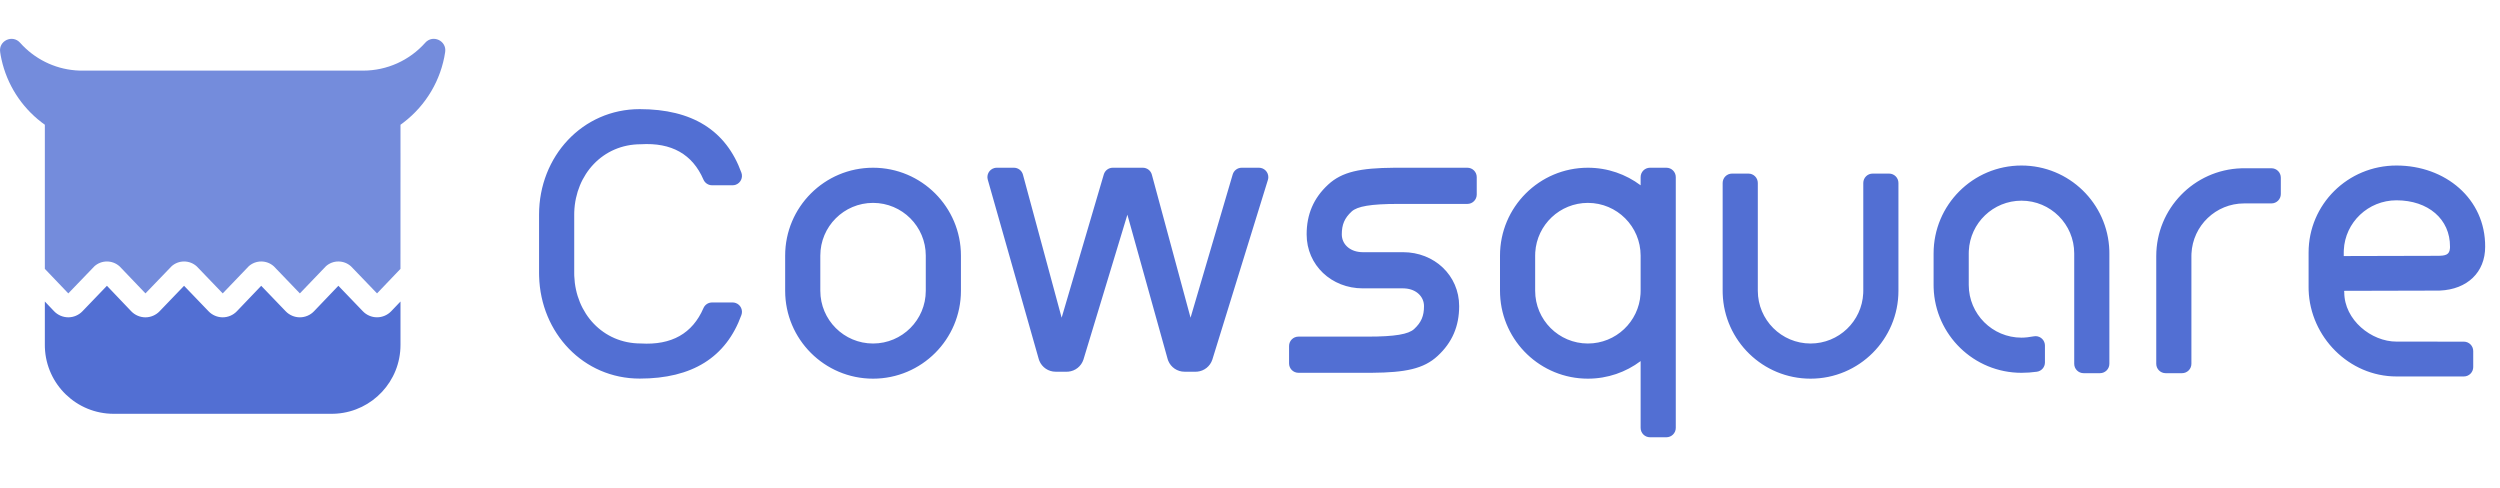 <?xml version="1.0" encoding="UTF-8"?>
<svg width="410" height="80" viewBox="0 0 128 21" version="1.1" xmlns="http://www.w3.org/2000/svg" xmlns:xlink="http://www.w3.org/1999/xlink">
    <!-- Generator: Sketch 54.1 (76490) - https://sketchapp.com -->
    <title>logo-dark</title>
    <desc>Created with Sketch.</desc>
    <g fill="#526FD3">
        <path d="M85.32 6.6c.265 0 .48.215.48.48v12.84c0 .265-.215.48-.48.48h-.84c-.265 0-.48-.215-.48-.48V16.5c-.752.565-1.687.9-2.7.9-2.414 0-4.384-1.901-4.495-4.288L76.8 12.9v-1.8c0-2.485 2.015-4.5 4.5-4.5 1.013 0 1.948.335 2.7.9v-.42c0-.265.215-.48.48-.48h.84zm-40.62 0c2.485 0 4.5 2.015 4.5 4.5v1.8c0 2.485-2.015 4.5-4.5 4.5s-4.5-2.015-4.5-4.5v-1.8c0-2.485 2.015-4.5 4.5-4.5zm44.82.3c.265 0 .48.215.48.48v5.52c0 1.491 1.209 2.7 2.7 2.7 1.449 0 2.63-1.14 2.697-2.573l.003-.127V7.38c0-.265.215-.48.48-.48h.84c.265 0 .48.215.48.48v5.52c0 2.485-2.015 4.5-4.5 4.5-2.437 0-4.42-1.936-4.498-4.354L88.2 12.9V7.38c0-.265.215-.48.48-.48h.84zM32.753 3.6c2.686 0 4.422 1.085 5.207 3.255.09.25-.039.524-.288.615-.052.019-.108.028-.163.028h-1.052c-.191 0-.364-.114-.44-.29-.564-1.302-1.633-1.905-3.209-1.81-1.943 0-3.335 1.54-3.406 3.465l-.002.135v3l.002.135c.071 1.926 1.463 3.465 3.406 3.465 1.576.095 2.645-.508 3.209-1.81.067-.156.211-.264.377-.285l.063-.005h1.052c.055 0 .11.01.163.029.25.09.378.365.288.614-.785 2.17-2.52 3.255-5.207 3.255-2.875.002-5.073-2.33-5.15-5.239l-.003-.159v-3c0-2.982 2.226-5.4 5.153-5.398zM122.7 6.487c2.498 0 4.558 1.699 4.54 4.162.002 1.307-.919 2.18-2.314 2.24l-.133.002-4.775.012.008.073c0 1.42 1.392 2.53 2.674 2.526l3.449.003c.265 0 .48.215.48.48v.822c0 .265-.215.48-.48.48H122.7c-2.437 0-4.42-2.03-4.498-4.422l-.002-.144V10.94c0-2.46 2.002-4.453 4.5-4.453zm-6.402.14c.265 0 .48.214.48.48v.84c0 .265-.215.48-.48.48H114.9c-1.449 0-2.63 1.14-2.697 2.572l-.003.127v5.513c0 .265-.215.48-.48.48h-.84c-.265 0-.48-.215-.48-.48v-5.513c0-2.436 1.936-4.42 4.354-4.497l.146-.003h1.398zm-12.798-.14c2.437 0 4.42 1.936 4.498 4.354l.002.146v5.652c0 .265-.215.48-.48.48h-.84c-.265 0-.48-.215-.48-.48v-5.652c0-1.492-1.209-2.7-2.7-2.7-1.449 0-2.63 1.14-2.697 2.572l-.003.128V12.6c0 1.491 1.209 2.7 2.7 2.7.179 0 .39-.023.633-.068.26-.049.511.123.56.384.005.029.008.058.008.088v.866c0 .24-.177.443-.415.475-.267.037-.529.055-.786.055-2.437 0-4.42-1.936-4.498-4.354L99 12.6v-1.613c0-2.486 2.015-4.5 4.5-4.5zM75.129 6.6c.265 0 .48.215.48.48v.893c0 .265-.215.48-.48.48h-3.557c-1.39 0-2.08.123-2.367.388-.366.338-.505.67-.505 1.172 0 .484.386.868.972.907l.1.004h2.065c1.598 0 2.872 1.185 2.872 2.763 0 1.02-.35 1.856-1.104 2.551-.713.66-1.654.848-3.36.861H66.48c-.265.001-.48-.214-.48-.479v-.893c0-.265.215-.48.48-.48h3.557c1.39 0 2.08-.123 2.366-.388.367-.338.506-.67.506-1.172 0-.484-.386-.868-.973-.907l-.1-.004h-2.064c-1.598 0-2.872-1.185-2.872-2.763 0-1.02.35-1.856 1.103-2.551.714-.66 1.655-.848 3.36-.861h3.766zm-23.217 0c.217 0 .407.145.463.355l1.981 7.324 2.158-7.334c.06-.205.248-.345.46-.345h1.538c.217 0 .407.145.463.355l1.981 7.324 2.158-7.334c.06-.205.248-.345.46-.345h.884c.265 0 .48.215.48.48 0 .048-.007.096-.021.142l-2.845 9.202c-.113.344-.418.584-.773.617l-.083.003h-.568c-.369 0-.697-.224-.834-.56l-.028-.08-2.064-7.4-2.25 7.42c-.113.344-.418.584-.773.617l-.083.003h-.568c-.369 0-.697-.224-.834-.56l-.028-.08-2.612-9.193c-.073-.255.075-.52.33-.593.043-.012.087-.018.131-.018h.877zM44.7 8.4c-1.491 0-2.7 1.209-2.7 2.7v1.8c0 1.491 1.209 2.7 2.7 2.7s2.7-1.209 2.7-2.7v-1.8c0-1.491-1.209-2.7-2.7-2.7zm36.6 0c-1.434 0-2.607 1.118-2.695 2.53l-.005.17v1.8c0 1.491 1.209 2.7 2.7 2.7 1.434 0 2.607-1.118 2.695-2.53L84 12.9v-1.8c0-1.491-1.209-2.7-2.7-2.7zm41.4-.132c-1.449 0-2.63 1.129-2.697 2.546l-.003.126v.182l4.791-.012c.43 0 .623-.054.647-.392l.002-.075c.01-1.413-1.12-2.375-2.74-2.375zM17.325 12.644l1.255 1.306c.188.196.452.308.723.308.274 0 .538-.113.726-.31l.476-.498v2.225c0 1.856-1.437 3.378-3.259 3.514l-.134.007-.132.003H5.82c-1.902 0-3.452-1.507-3.522-3.392l-.002-.132V13.45l.475.499c.188.196.452.309.724.31.273 0 .537-.113.725-.309l1.255-1.306L6.72 13.95c.188.196.452.309.724.31.273 0 .537-.113.725-.309l1.255-1.306 1.255 1.306c.188.196.451.308.724.308.273 0 .537-.113.724-.31l1.247-1.304 1.255 1.306c.188.196.452.308.723.308.274 0 .538-.113.725-.31l1.247-1.304z"/>
        <path d="M21.773.199c.389-.436 1.106-.1 1.02.477-.214 1.438-.982 2.722-2.115 3.595l-.15.112-.022.015-.002 7.38-1.2 1.256-1.309-1.361-.035-.034c-.176-.154-.401-.239-.635-.239-.234 0-.459.085-.634.24l-1.338 1.394-1.308-1.361-.035-.034c-.175-.154-.401-.239-.635-.239-.234 0-.459.085-.635.24l-1.337 1.394-1.308-1.361-.035-.034c-.176-.154-.401-.239-.635-.239-.234 0-.46.085-.635.24l-1.343 1.394-1.3-1.36-.037-.035c-.176-.154-.401-.239-.635-.239-.234 0-.46.085-.635.24l-1.343 1.394-1.201-1.256v-7.38l-.173-.127C1.088 3.475.358 2.336.076 1.05L.036.855.008.675C-.079.1.638-.236 1.027.199c.731.82 1.746 1.331 2.843 1.416l.174.01.169.003h14.375c1.233 0 2.38-.525 3.185-1.428z" opacity=".8"/>
    </g>
</svg>